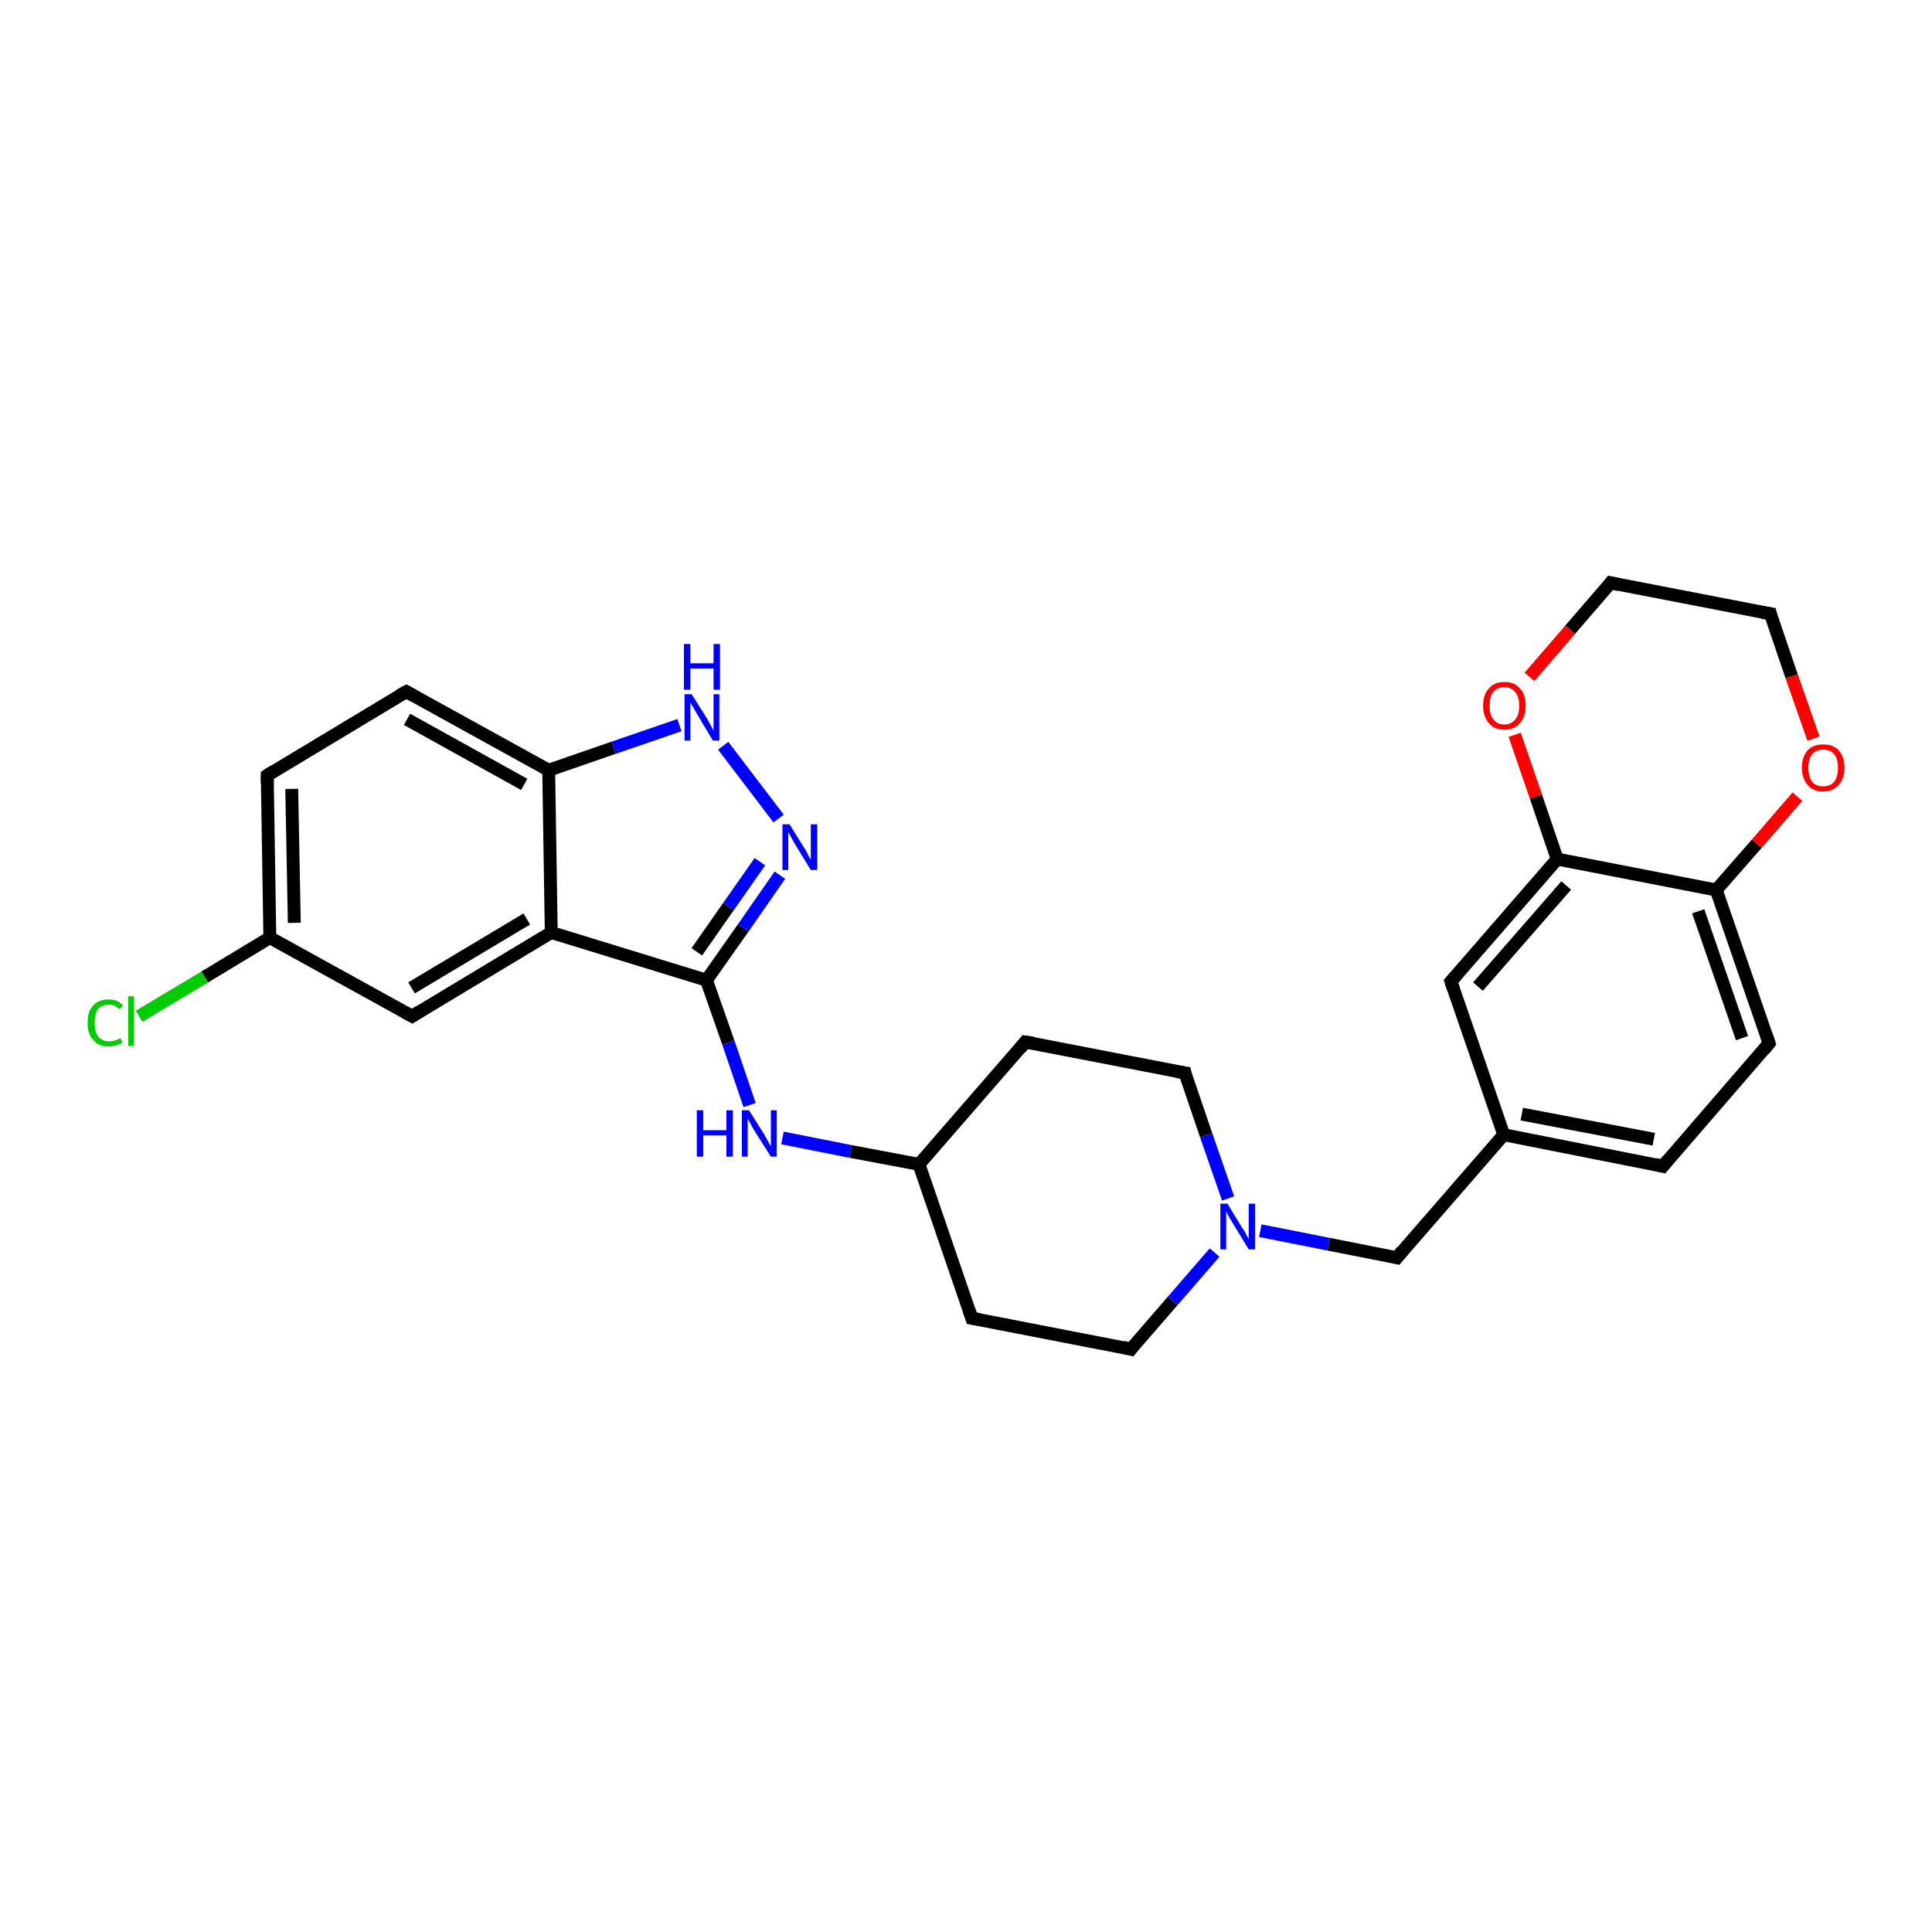 <?xml version='1.0' encoding='iso-8859-1'?>
<svg version='1.1' baseProfile='full'
              xmlns='http://www.w3.org/2000/svg'
                      xmlns:rdkit='http://www.rdkit.org/xml'
                      xmlns:xlink='http://www.w3.org/1999/xlink'
                  xml:space='preserve'
width='300px' height='300px' viewBox='0 0 300 300'>
<!-- END OF HEADER -->
<rect style='opacity:1.0;fill:#FFFFFF;stroke:none' width='300.0' height='300.0' x='0.0' y='0.0'> </rect>
<path class='bond-0 atom-0 atom-1' d='M 21.6,157.8 L 31.8,151.7' style='fill:none;fill-rule:evenodd;stroke:#00CC00;stroke-width:2.0px;stroke-linecap:butt;stroke-linejoin:miter;stroke-opacity:1' />
<path class='bond-0 atom-0 atom-1' d='M 31.8,151.7 L 41.9,145.6' style='fill:none;fill-rule:evenodd;stroke:#000000;stroke-width:2.0px;stroke-linecap:butt;stroke-linejoin:miter;stroke-opacity:1' />
<path class='bond-1 atom-1 atom-2' d='M 41.9,145.6 L 41.5,120.4' style='fill:none;fill-rule:evenodd;stroke:#000000;stroke-width:2.0px;stroke-linecap:butt;stroke-linejoin:miter;stroke-opacity:1' />
<path class='bond-1 atom-1 atom-2' d='M 45.7,143.3 L 45.3,122.5' style='fill:none;fill-rule:evenodd;stroke:#000000;stroke-width:2.0px;stroke-linecap:butt;stroke-linejoin:miter;stroke-opacity:1' />
<path class='bond-2 atom-2 atom-3' d='M 41.5,120.4 L 63.1,107.4' style='fill:none;fill-rule:evenodd;stroke:#000000;stroke-width:2.0px;stroke-linecap:butt;stroke-linejoin:miter;stroke-opacity:1' />
<path class='bond-3 atom-3 atom-4' d='M 63.1,107.4 L 85.2,119.6' style='fill:none;fill-rule:evenodd;stroke:#000000;stroke-width:2.0px;stroke-linecap:butt;stroke-linejoin:miter;stroke-opacity:1' />
<path class='bond-3 atom-3 atom-4' d='M 63.2,111.7 L 81.4,121.8' style='fill:none;fill-rule:evenodd;stroke:#000000;stroke-width:2.0px;stroke-linecap:butt;stroke-linejoin:miter;stroke-opacity:1' />
<path class='bond-4 atom-4 atom-5' d='M 85.2,119.6 L 95.3,116.1' style='fill:none;fill-rule:evenodd;stroke:#000000;stroke-width:2.0px;stroke-linecap:butt;stroke-linejoin:miter;stroke-opacity:1' />
<path class='bond-4 atom-4 atom-5' d='M 95.3,116.1 L 105.5,112.6' style='fill:none;fill-rule:evenodd;stroke:#0000FF;stroke-width:2.0px;stroke-linecap:butt;stroke-linejoin:miter;stroke-opacity:1' />
<path class='bond-5 atom-5 atom-6' d='M 112.3,115.8 L 120.9,127.1' style='fill:none;fill-rule:evenodd;stroke:#0000FF;stroke-width:2.0px;stroke-linecap:butt;stroke-linejoin:miter;stroke-opacity:1' />
<path class='bond-6 atom-6 atom-7' d='M 121.1,135.9 L 115.4,144.1' style='fill:none;fill-rule:evenodd;stroke:#0000FF;stroke-width:2.0px;stroke-linecap:butt;stroke-linejoin:miter;stroke-opacity:1' />
<path class='bond-6 atom-6 atom-7' d='M 115.4,144.1 L 109.7,152.2' style='fill:none;fill-rule:evenodd;stroke:#000000;stroke-width:2.0px;stroke-linecap:butt;stroke-linejoin:miter;stroke-opacity:1' />
<path class='bond-6 atom-6 atom-7' d='M 118.0,133.8 L 113.1,140.8' style='fill:none;fill-rule:evenodd;stroke:#0000FF;stroke-width:2.0px;stroke-linecap:butt;stroke-linejoin:miter;stroke-opacity:1' />
<path class='bond-6 atom-6 atom-7' d='M 113.1,140.8 L 108.2,147.8' style='fill:none;fill-rule:evenodd;stroke:#000000;stroke-width:2.0px;stroke-linecap:butt;stroke-linejoin:miter;stroke-opacity:1' />
<path class='bond-7 atom-7 atom-8' d='M 109.7,152.2 L 113.1,161.9' style='fill:none;fill-rule:evenodd;stroke:#000000;stroke-width:2.0px;stroke-linecap:butt;stroke-linejoin:miter;stroke-opacity:1' />
<path class='bond-7 atom-7 atom-8' d='M 113.1,161.9 L 116.4,171.6' style='fill:none;fill-rule:evenodd;stroke:#0000FF;stroke-width:2.0px;stroke-linecap:butt;stroke-linejoin:miter;stroke-opacity:1' />
<path class='bond-8 atom-8 atom-9' d='M 121.5,176.7 L 132.1,178.8' style='fill:none;fill-rule:evenodd;stroke:#0000FF;stroke-width:2.0px;stroke-linecap:butt;stroke-linejoin:miter;stroke-opacity:1' />
<path class='bond-8 atom-8 atom-9' d='M 132.1,178.8 L 142.7,180.8' style='fill:none;fill-rule:evenodd;stroke:#000000;stroke-width:2.0px;stroke-linecap:butt;stroke-linejoin:miter;stroke-opacity:1' />
<path class='bond-9 atom-9 atom-10' d='M 142.7,180.8 L 150.9,204.7' style='fill:none;fill-rule:evenodd;stroke:#000000;stroke-width:2.0px;stroke-linecap:butt;stroke-linejoin:miter;stroke-opacity:1' />
<path class='bond-10 atom-10 atom-11' d='M 150.9,204.7 L 175.6,209.5' style='fill:none;fill-rule:evenodd;stroke:#000000;stroke-width:2.0px;stroke-linecap:butt;stroke-linejoin:miter;stroke-opacity:1' />
<path class='bond-11 atom-11 atom-12' d='M 175.6,209.5 L 182.1,202.0' style='fill:none;fill-rule:evenodd;stroke:#000000;stroke-width:2.0px;stroke-linecap:butt;stroke-linejoin:miter;stroke-opacity:1' />
<path class='bond-11 atom-11 atom-12' d='M 182.1,202.0 L 188.6,194.5' style='fill:none;fill-rule:evenodd;stroke:#0000FF;stroke-width:2.0px;stroke-linecap:butt;stroke-linejoin:miter;stroke-opacity:1' />
<path class='bond-12 atom-12 atom-13' d='M 195.7,191.1 L 206.3,193.2' style='fill:none;fill-rule:evenodd;stroke:#0000FF;stroke-width:2.0px;stroke-linecap:butt;stroke-linejoin:miter;stroke-opacity:1' />
<path class='bond-12 atom-12 atom-13' d='M 206.3,193.2 L 216.9,195.3' style='fill:none;fill-rule:evenodd;stroke:#000000;stroke-width:2.0px;stroke-linecap:butt;stroke-linejoin:miter;stroke-opacity:1' />
<path class='bond-13 atom-13 atom-14' d='M 216.9,195.3 L 233.5,176.2' style='fill:none;fill-rule:evenodd;stroke:#000000;stroke-width:2.0px;stroke-linecap:butt;stroke-linejoin:miter;stroke-opacity:1' />
<path class='bond-14 atom-14 atom-15' d='M 233.5,176.2 L 258.2,181.1' style='fill:none;fill-rule:evenodd;stroke:#000000;stroke-width:2.0px;stroke-linecap:butt;stroke-linejoin:miter;stroke-opacity:1' />
<path class='bond-14 atom-14 atom-15' d='M 236.3,173.0 L 256.8,176.9' style='fill:none;fill-rule:evenodd;stroke:#000000;stroke-width:2.0px;stroke-linecap:butt;stroke-linejoin:miter;stroke-opacity:1' />
<path class='bond-15 atom-15 atom-16' d='M 258.2,181.1 L 274.7,162.0' style='fill:none;fill-rule:evenodd;stroke:#000000;stroke-width:2.0px;stroke-linecap:butt;stroke-linejoin:miter;stroke-opacity:1' />
<path class='bond-16 atom-16 atom-17' d='M 274.7,162.0 L 266.5,138.2' style='fill:none;fill-rule:evenodd;stroke:#000000;stroke-width:2.0px;stroke-linecap:butt;stroke-linejoin:miter;stroke-opacity:1' />
<path class='bond-16 atom-16 atom-17' d='M 270.5,161.2 L 263.7,141.5' style='fill:none;fill-rule:evenodd;stroke:#000000;stroke-width:2.0px;stroke-linecap:butt;stroke-linejoin:miter;stroke-opacity:1' />
<path class='bond-17 atom-17 atom-18' d='M 266.5,138.2 L 272.8,131.0' style='fill:none;fill-rule:evenodd;stroke:#000000;stroke-width:2.0px;stroke-linecap:butt;stroke-linejoin:miter;stroke-opacity:1' />
<path class='bond-17 atom-17 atom-18' d='M 272.8,131.0 L 279.1,123.7' style='fill:none;fill-rule:evenodd;stroke:#FF0000;stroke-width:2.0px;stroke-linecap:butt;stroke-linejoin:miter;stroke-opacity:1' />
<path class='bond-18 atom-18 atom-19' d='M 281.6,114.7 L 278.2,105.0' style='fill:none;fill-rule:evenodd;stroke:#FF0000;stroke-width:2.0px;stroke-linecap:butt;stroke-linejoin:miter;stroke-opacity:1' />
<path class='bond-18 atom-18 atom-19' d='M 278.2,105.0 L 274.9,95.3' style='fill:none;fill-rule:evenodd;stroke:#000000;stroke-width:2.0px;stroke-linecap:butt;stroke-linejoin:miter;stroke-opacity:1' />
<path class='bond-19 atom-19 atom-20' d='M 274.9,95.3 L 250.1,90.5' style='fill:none;fill-rule:evenodd;stroke:#000000;stroke-width:2.0px;stroke-linecap:butt;stroke-linejoin:miter;stroke-opacity:1' />
<path class='bond-20 atom-20 atom-21' d='M 250.1,90.5 L 243.8,97.8' style='fill:none;fill-rule:evenodd;stroke:#000000;stroke-width:2.0px;stroke-linecap:butt;stroke-linejoin:miter;stroke-opacity:1' />
<path class='bond-20 atom-20 atom-21' d='M 243.8,97.8 L 237.5,105.1' style='fill:none;fill-rule:evenodd;stroke:#FF0000;stroke-width:2.0px;stroke-linecap:butt;stroke-linejoin:miter;stroke-opacity:1' />
<path class='bond-21 atom-21 atom-22' d='M 235.2,114.1 L 238.5,123.7' style='fill:none;fill-rule:evenodd;stroke:#FF0000;stroke-width:2.0px;stroke-linecap:butt;stroke-linejoin:miter;stroke-opacity:1' />
<path class='bond-21 atom-21 atom-22' d='M 238.5,123.7 L 241.8,133.4' style='fill:none;fill-rule:evenodd;stroke:#000000;stroke-width:2.0px;stroke-linecap:butt;stroke-linejoin:miter;stroke-opacity:1' />
<path class='bond-22 atom-22 atom-23' d='M 241.8,133.4 L 225.3,152.4' style='fill:none;fill-rule:evenodd;stroke:#000000;stroke-width:2.0px;stroke-linecap:butt;stroke-linejoin:miter;stroke-opacity:1' />
<path class='bond-22 atom-22 atom-23' d='M 243.2,137.5 L 229.5,153.2' style='fill:none;fill-rule:evenodd;stroke:#000000;stroke-width:2.0px;stroke-linecap:butt;stroke-linejoin:miter;stroke-opacity:1' />
<path class='bond-23 atom-12 atom-24' d='M 190.7,186.1 L 187.3,176.3' style='fill:none;fill-rule:evenodd;stroke:#0000FF;stroke-width:2.0px;stroke-linecap:butt;stroke-linejoin:miter;stroke-opacity:1' />
<path class='bond-23 atom-12 atom-24' d='M 187.3,176.3 L 184.0,166.6' style='fill:none;fill-rule:evenodd;stroke:#000000;stroke-width:2.0px;stroke-linecap:butt;stroke-linejoin:miter;stroke-opacity:1' />
<path class='bond-24 atom-24 atom-25' d='M 184.0,166.6 L 159.2,161.8' style='fill:none;fill-rule:evenodd;stroke:#000000;stroke-width:2.0px;stroke-linecap:butt;stroke-linejoin:miter;stroke-opacity:1' />
<path class='bond-25 atom-7 atom-26' d='M 109.7,152.2 L 85.6,144.8' style='fill:none;fill-rule:evenodd;stroke:#000000;stroke-width:2.0px;stroke-linecap:butt;stroke-linejoin:miter;stroke-opacity:1' />
<path class='bond-26 atom-26 atom-27' d='M 85.6,144.8 L 64.0,157.8' style='fill:none;fill-rule:evenodd;stroke:#000000;stroke-width:2.0px;stroke-linecap:butt;stroke-linejoin:miter;stroke-opacity:1' />
<path class='bond-26 atom-26 atom-27' d='M 81.8,142.7 L 63.9,153.4' style='fill:none;fill-rule:evenodd;stroke:#000000;stroke-width:2.0px;stroke-linecap:butt;stroke-linejoin:miter;stroke-opacity:1' />
<path class='bond-27 atom-27 atom-1' d='M 64.0,157.8 L 41.9,145.6' style='fill:none;fill-rule:evenodd;stroke:#000000;stroke-width:2.0px;stroke-linecap:butt;stroke-linejoin:miter;stroke-opacity:1' />
<path class='bond-28 atom-26 atom-4' d='M 85.6,144.8 L 85.2,119.6' style='fill:none;fill-rule:evenodd;stroke:#000000;stroke-width:2.0px;stroke-linecap:butt;stroke-linejoin:miter;stroke-opacity:1' />
<path class='bond-29 atom-25 atom-9' d='M 159.2,161.8 L 142.7,180.8' style='fill:none;fill-rule:evenodd;stroke:#000000;stroke-width:2.0px;stroke-linecap:butt;stroke-linejoin:miter;stroke-opacity:1' />
<path class='bond-30 atom-23 atom-14' d='M 225.3,152.4 L 233.5,176.2' style='fill:none;fill-rule:evenodd;stroke:#000000;stroke-width:2.0px;stroke-linecap:butt;stroke-linejoin:miter;stroke-opacity:1' />
<path class='bond-31 atom-22 atom-17' d='M 241.8,133.4 L 266.5,138.2' style='fill:none;fill-rule:evenodd;stroke:#000000;stroke-width:2.0px;stroke-linecap:butt;stroke-linejoin:miter;stroke-opacity:1' />
<path d='M 41.5,121.6 L 41.5,120.4 L 42.6,119.7' style='fill:none;stroke:#000000;stroke-width:2.0px;stroke-linecap:butt;stroke-linejoin:miter;stroke-opacity:1;' />
<path d='M 62.0,108.0 L 63.1,107.4 L 64.2,108.0' style='fill:none;stroke:#000000;stroke-width:2.0px;stroke-linecap:butt;stroke-linejoin:miter;stroke-opacity:1;' />
<path d='M 150.5,203.5 L 150.9,204.7 L 152.1,204.9' style='fill:none;stroke:#000000;stroke-width:2.0px;stroke-linecap:butt;stroke-linejoin:miter;stroke-opacity:1;' />
<path d='M 174.4,209.2 L 175.6,209.5 L 175.9,209.1' style='fill:none;stroke:#000000;stroke-width:2.0px;stroke-linecap:butt;stroke-linejoin:miter;stroke-opacity:1;' />
<path d='M 216.4,195.2 L 216.9,195.3 L 217.7,194.3' style='fill:none;stroke:#000000;stroke-width:2.0px;stroke-linecap:butt;stroke-linejoin:miter;stroke-opacity:1;' />
<path d='M 257.0,180.8 L 258.2,181.1 L 259.0,180.1' style='fill:none;stroke:#000000;stroke-width:2.0px;stroke-linecap:butt;stroke-linejoin:miter;stroke-opacity:1;' />
<path d='M 273.9,163.0 L 274.7,162.0 L 274.3,160.8' style='fill:none;stroke:#000000;stroke-width:2.0px;stroke-linecap:butt;stroke-linejoin:miter;stroke-opacity:1;' />
<path d='M 275.0,95.8 L 274.9,95.3 L 273.6,95.1' style='fill:none;stroke:#000000;stroke-width:2.0px;stroke-linecap:butt;stroke-linejoin:miter;stroke-opacity:1;' />
<path d='M 251.4,90.8 L 250.1,90.5 L 249.8,90.9' style='fill:none;stroke:#000000;stroke-width:2.0px;stroke-linecap:butt;stroke-linejoin:miter;stroke-opacity:1;' />
<path d='M 226.1,151.5 L 225.3,152.4 L 225.7,153.6' style='fill:none;stroke:#000000;stroke-width:2.0px;stroke-linecap:butt;stroke-linejoin:miter;stroke-opacity:1;' />
<path d='M 184.1,167.1 L 184.0,166.6 L 182.7,166.4' style='fill:none;stroke:#000000;stroke-width:2.0px;stroke-linecap:butt;stroke-linejoin:miter;stroke-opacity:1;' />
<path d='M 160.5,162.0 L 159.2,161.8 L 158.4,162.8' style='fill:none;stroke:#000000;stroke-width:2.0px;stroke-linecap:butt;stroke-linejoin:miter;stroke-opacity:1;' />
<path d='M 65.1,157.1 L 64.0,157.8 L 62.9,157.2' style='fill:none;stroke:#000000;stroke-width:2.0px;stroke-linecap:butt;stroke-linejoin:miter;stroke-opacity:1;' />
<path class='atom-0' d='M 13.6 158.8
Q 13.6 157.0, 14.5 156.1
Q 15.3 155.2, 16.9 155.2
Q 18.4 155.2, 19.1 156.2
L 18.5 156.7
Q 17.9 156.0, 16.9 156.0
Q 15.8 156.0, 15.2 156.7
Q 14.7 157.4, 14.7 158.8
Q 14.7 160.2, 15.2 160.9
Q 15.8 161.7, 17.0 161.7
Q 17.8 161.7, 18.7 161.2
L 19.0 161.9
Q 18.6 162.2, 18.0 162.3
Q 17.5 162.5, 16.9 162.5
Q 15.3 162.5, 14.5 161.5
Q 13.6 160.6, 13.6 158.8
' fill='#00CC00'/>
<path class='atom-0' d='M 19.9 154.7
L 20.8 154.7
L 20.8 162.4
L 19.9 162.4
L 19.9 154.7
' fill='#00CC00'/>
<path class='atom-5' d='M 107.4 107.8
L 109.8 111.6
Q 110.0 112.0, 110.4 112.7
Q 110.7 113.3, 110.8 113.4
L 110.8 107.8
L 111.7 107.8
L 111.7 115.0
L 110.7 115.0
L 108.2 110.8
Q 107.9 110.3, 107.6 109.8
Q 107.3 109.2, 107.2 109.1
L 107.2 115.0
L 106.3 115.0
L 106.3 107.8
L 107.4 107.8
' fill='#0000FF'/>
<path class='atom-5' d='M 106.2 100.0
L 107.2 100.0
L 107.2 103.0
L 110.8 103.0
L 110.8 100.0
L 111.8 100.0
L 111.8 107.1
L 110.8 107.1
L 110.8 103.8
L 107.2 103.8
L 107.2 107.1
L 106.2 107.1
L 106.2 100.0
' fill='#0000FF'/>
<path class='atom-6' d='M 122.6 128.0
L 124.9 131.7
Q 125.2 132.1, 125.5 132.8
Q 125.9 133.5, 125.9 133.5
L 125.9 128.0
L 126.9 128.0
L 126.9 135.1
L 125.9 135.1
L 123.4 131.0
Q 123.1 130.5, 122.8 129.9
Q 122.5 129.4, 122.4 129.2
L 122.4 135.1
L 121.5 135.1
L 121.5 128.0
L 122.6 128.0
' fill='#0000FF'/>
<path class='atom-8' d='M 108.2 172.4
L 109.2 172.4
L 109.2 175.5
L 112.8 175.5
L 112.8 172.4
L 113.8 172.4
L 113.8 179.6
L 112.8 179.6
L 112.8 176.3
L 109.2 176.3
L 109.2 179.6
L 108.2 179.6
L 108.2 172.4
' fill='#0000FF'/>
<path class='atom-8' d='M 116.3 172.4
L 118.7 176.2
Q 118.9 176.6, 119.3 177.3
Q 119.7 178.0, 119.7 178.0
L 119.7 172.4
L 120.6 172.4
L 120.6 179.6
L 119.7 179.6
L 117.1 175.5
Q 116.8 175.0, 116.5 174.4
Q 116.2 173.9, 116.1 173.7
L 116.1 179.6
L 115.2 179.6
L 115.2 172.4
L 116.3 172.4
' fill='#0000FF'/>
<path class='atom-12' d='M 190.6 186.9
L 192.9 190.7
Q 193.2 191.0, 193.5 191.7
Q 193.9 192.4, 193.9 192.4
L 193.9 186.9
L 194.9 186.9
L 194.9 194.0
L 193.9 194.0
L 191.4 189.9
Q 191.1 189.4, 190.8 188.9
Q 190.5 188.3, 190.4 188.1
L 190.4 194.0
L 189.5 194.0
L 189.5 186.9
L 190.6 186.9
' fill='#0000FF'/>
<path class='atom-18' d='M 279.8 119.2
Q 279.8 117.5, 280.7 116.5
Q 281.5 115.6, 283.1 115.6
Q 284.7 115.6, 285.5 116.5
Q 286.4 117.5, 286.4 119.2
Q 286.4 120.9, 285.5 121.9
Q 284.6 122.9, 283.1 122.9
Q 281.5 122.9, 280.7 121.9
Q 279.8 120.9, 279.8 119.2
M 283.1 122.1
Q 284.2 122.1, 284.8 121.4
Q 285.4 120.6, 285.4 119.2
Q 285.4 117.8, 284.8 117.1
Q 284.2 116.4, 283.1 116.4
Q 282.0 116.4, 281.4 117.1
Q 280.8 117.8, 280.8 119.2
Q 280.8 120.6, 281.4 121.4
Q 282.0 122.1, 283.1 122.1
' fill='#FF0000'/>
<path class='atom-21' d='M 230.3 109.6
Q 230.3 107.8, 231.2 106.9
Q 232.0 105.9, 233.6 105.9
Q 235.2 105.9, 236.0 106.9
Q 236.9 107.8, 236.9 109.6
Q 236.9 111.3, 236.0 112.3
Q 235.2 113.3, 233.6 113.3
Q 232.0 113.3, 231.2 112.3
Q 230.3 111.3, 230.3 109.6
M 233.6 112.5
Q 234.7 112.5, 235.3 111.7
Q 235.9 111.0, 235.9 109.6
Q 235.9 108.2, 235.3 107.5
Q 234.7 106.7, 233.6 106.7
Q 232.5 106.7, 231.9 107.4
Q 231.3 108.1, 231.3 109.6
Q 231.3 111.0, 231.9 111.7
Q 232.5 112.5, 233.6 112.5
' fill='#FF0000'/>
</svg>
